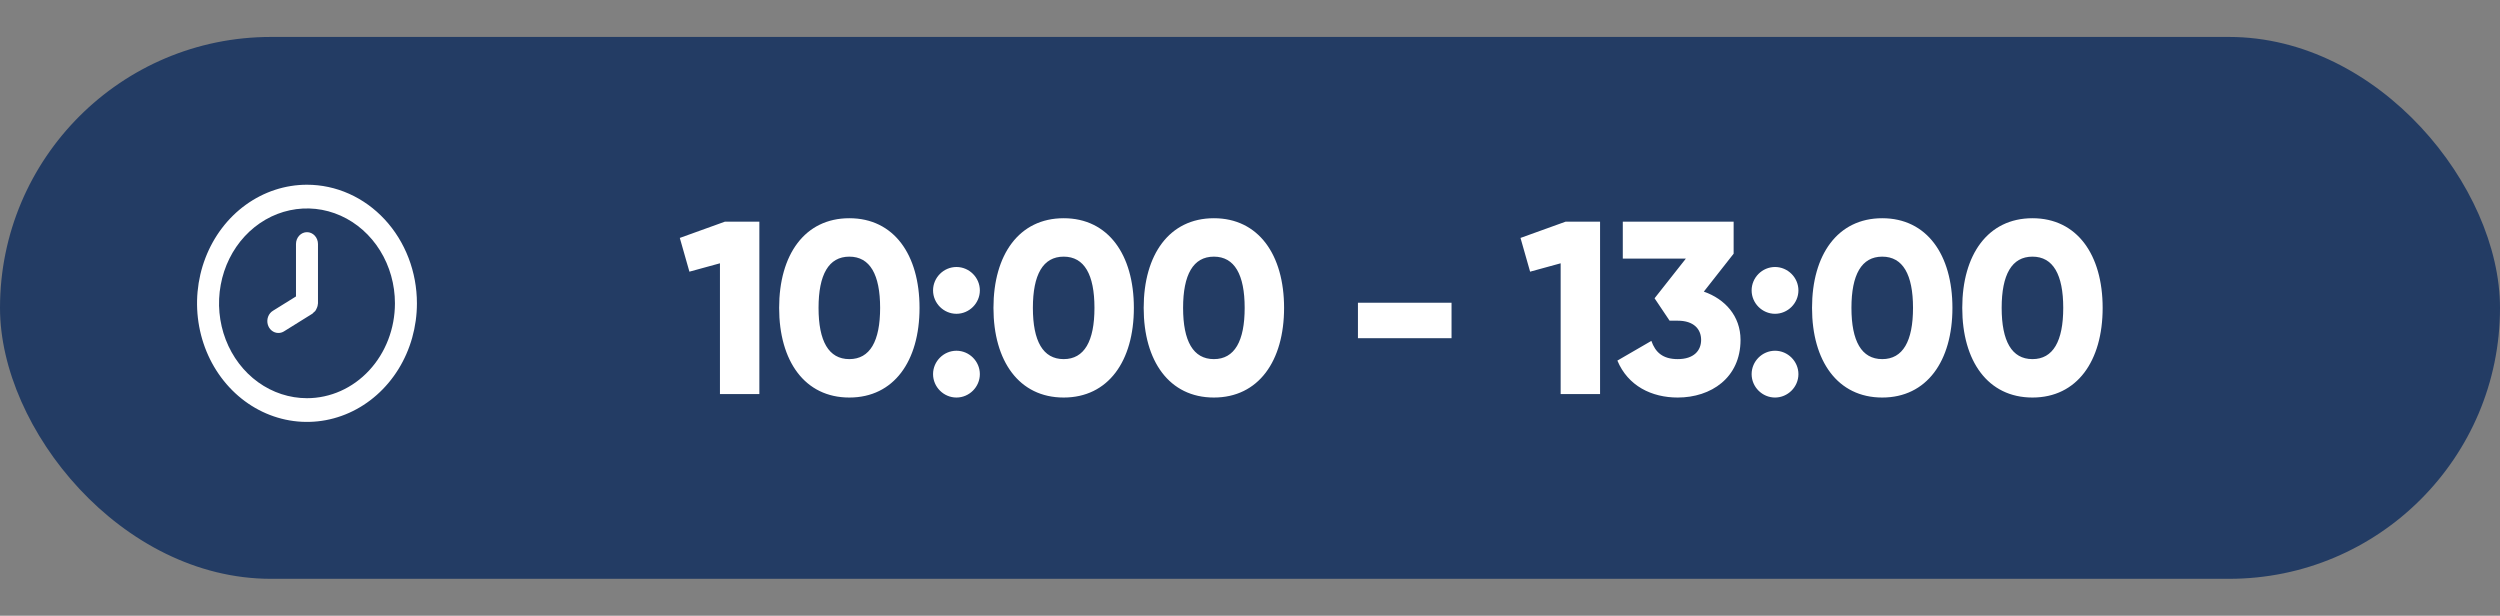 <?xml version="1.0" encoding="UTF-8"?> <svg xmlns="http://www.w3.org/2000/svg" width="203" height="50" viewBox="0 0 203 50" fill="none"><rect x="0" y="0" width="203" height="50" fill="#808080" stroke="none"/><rect y="3" width="203" height="44" rx="22" fill="#233C64"></rect><path d="M24.927 15C23.161 15 21.436 15.565 19.967 16.623C18.499 17.681 17.355 19.185 16.68 20.945C16.004 22.704 15.827 24.64 16.172 26.508C16.516 28.376 17.366 30.092 18.615 31.439C19.863 32.786 21.454 33.703 23.185 34.074C24.917 34.446 26.712 34.255 28.343 33.526C29.974 32.797 31.369 31.563 32.35 29.98C33.331 28.396 33.854 26.534 33.854 24.63C33.854 23.365 33.623 22.113 33.175 20.945C32.726 19.776 32.068 18.715 31.239 17.82C30.41 16.926 29.426 16.217 28.343 15.733C27.26 15.249 26.099 15 24.927 15ZM24.927 32.333C23.515 32.333 22.134 31.881 20.959 31.035C19.785 30.189 18.87 28.985 18.329 27.578C17.788 26.17 17.647 24.621 17.923 23.127C18.198 21.632 18.878 20.26 19.877 19.182C20.876 18.105 22.148 17.371 23.534 17.074C24.919 16.777 26.355 16.929 27.66 17.512C28.965 18.095 30.08 19.083 30.865 20.35C31.65 21.616 32.069 23.106 32.069 24.63C32.069 26.673 31.316 28.632 29.977 30.077C28.638 31.522 26.821 32.333 24.927 32.333ZM24.927 18.852C24.69 18.852 24.463 18.953 24.296 19.134C24.128 19.314 24.034 19.559 24.034 19.815V24.071L22.16 25.236C21.988 25.341 21.853 25.505 21.776 25.702C21.7 25.898 21.686 26.117 21.737 26.323C21.788 26.529 21.901 26.711 22.059 26.84C22.216 26.969 22.408 27.038 22.606 27.037C22.762 27.038 22.916 26.995 23.052 26.912L25.373 25.467L25.454 25.381L25.597 25.256C25.631 25.208 25.661 25.156 25.686 25.102C25.715 25.05 25.739 24.995 25.757 24.938C25.782 24.877 25.797 24.812 25.802 24.745L25.82 24.63V19.815C25.82 19.559 25.726 19.314 25.558 19.134C25.391 18.953 25.164 18.852 24.927 18.852Z" fill="white"></path><path d="M58.86 18H61.66V32H58.46V21.38L55.98 22.06L55.2 19.32L58.86 18ZM68.966 32.28C65.346 32.28 63.266 29.32 63.266 25C63.266 20.68 65.346 17.72 68.966 17.72C72.586 17.72 74.666 20.68 74.666 25C74.666 29.32 72.586 32.28 68.966 32.28ZM68.966 29.16C70.646 29.16 71.466 27.7 71.466 25C71.466 22.3 70.646 20.84 68.966 20.84C67.286 20.84 66.466 22.3 66.466 25C66.466 27.7 67.286 29.16 68.966 29.16ZM77.664 25.48C76.624 25.48 75.764 24.62 75.764 23.58C75.764 22.54 76.624 21.68 77.664 21.68C78.704 21.68 79.564 22.54 79.564 23.58C79.564 24.62 78.704 25.48 77.664 25.48ZM77.664 32.28C76.624 32.28 75.764 31.42 75.764 30.38C75.764 29.34 76.624 28.48 77.664 28.48C78.704 28.48 79.564 29.34 79.564 30.38C79.564 31.42 78.704 32.28 77.664 32.28ZM86.37 32.28C82.749 32.28 80.669 29.32 80.669 25C80.669 20.68 82.749 17.72 86.37 17.72C89.99 17.72 92.07 20.68 92.07 25C92.07 29.32 89.99 32.28 86.37 32.28ZM86.37 29.16C88.049 29.16 88.87 27.7 88.87 25C88.87 22.3 88.049 20.84 86.37 20.84C84.689 20.84 83.87 22.3 83.87 25C83.87 27.7 84.689 29.16 86.37 29.16ZM98.567 32.28C94.947 32.28 92.867 29.32 92.867 25C92.867 20.68 94.947 17.72 98.567 17.72C102.187 17.72 104.267 20.68 104.267 25C104.267 29.32 102.187 32.28 98.567 32.28ZM98.567 29.16C100.247 29.16 101.067 27.7 101.067 25C101.067 22.3 100.247 20.84 98.567 20.84C96.887 20.84 96.067 22.3 96.067 25C96.067 27.7 96.887 29.16 98.567 29.16ZM110.265 27.46V24.58H117.865V27.46H110.265ZM127.125 18H129.925V32H126.725V21.38L124.245 22.06L123.465 19.32L127.125 18ZM138.351 23.68C140.071 24.28 141.331 25.66 141.331 27.6C141.331 30.68 138.931 32.28 136.231 32.28C134.111 32.28 132.191 31.34 131.331 29.28L134.091 27.68C134.411 28.6 135.011 29.16 136.231 29.16C137.551 29.16 138.131 28.46 138.131 27.6C138.131 26.74 137.551 26.04 136.231 26.04H135.571L134.351 24.22L136.891 21H131.771V18H140.771V20.6L138.351 23.68ZM144.132 25.48C143.092 25.48 142.232 24.62 142.232 23.58C142.232 22.54 143.092 21.68 144.132 21.68C145.172 21.68 146.032 22.54 146.032 23.58C146.032 24.62 145.172 25.48 144.132 25.48ZM144.132 32.28C143.092 32.28 142.232 31.42 142.232 30.38C142.232 29.34 143.092 28.48 144.132 28.48C145.172 28.48 146.032 29.34 146.032 30.38C146.032 31.42 145.172 32.28 144.132 32.28ZM152.837 32.28C149.217 32.28 147.137 29.32 147.137 25C147.137 20.68 149.217 17.72 152.837 17.72C156.457 17.72 158.537 20.68 158.537 25C158.537 29.32 156.457 32.28 152.837 32.28ZM152.837 29.16C154.517 29.16 155.337 27.7 155.337 25C155.337 22.3 154.517 20.84 152.837 20.84C151.157 20.84 150.337 22.3 150.337 25C150.337 27.7 151.157 29.16 152.837 29.16ZM165.035 32.28C161.415 32.28 159.335 29.32 159.335 25C159.335 20.68 161.415 17.72 165.035 17.72C168.655 17.72 170.735 20.68 170.735 25C170.735 29.32 168.655 32.28 165.035 32.28ZM165.035 29.16C166.715 29.16 167.535 27.7 167.535 25C167.535 22.3 166.715 20.84 165.035 20.84C163.355 20.84 162.535 22.3 162.535 25C162.535 27.7 163.355 29.16 165.035 29.16Z" fill="white"></path></svg> 